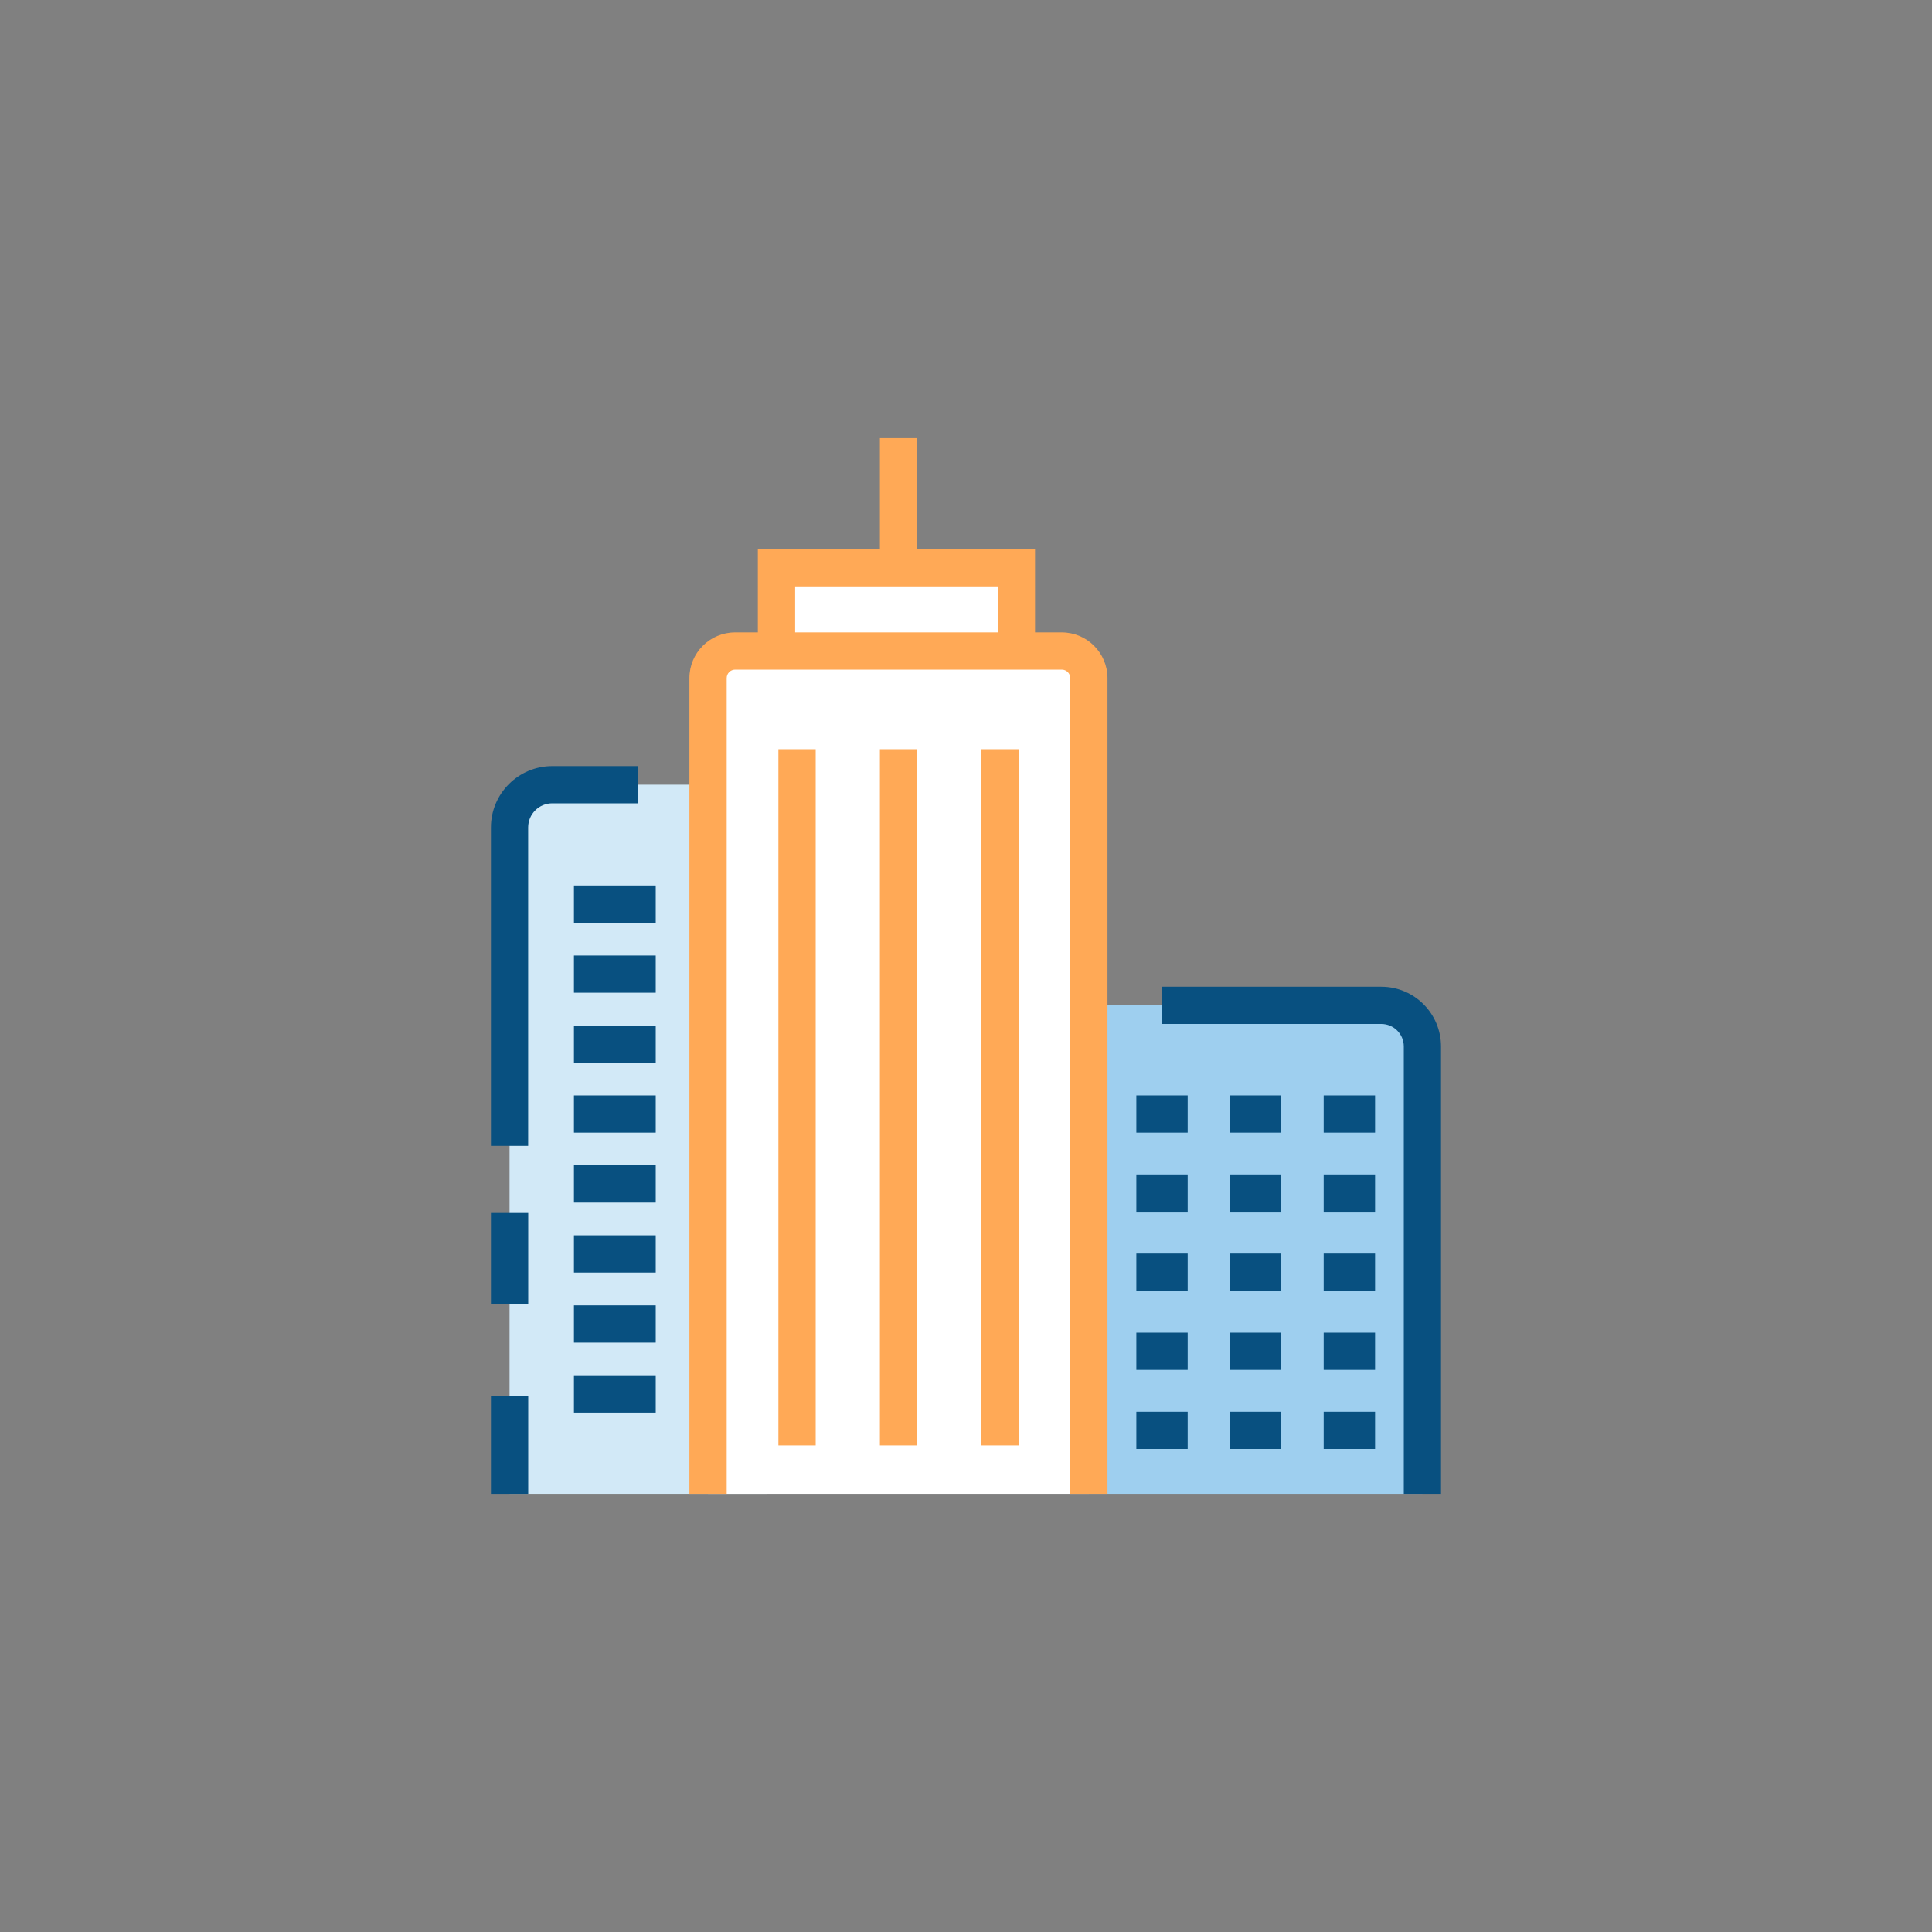 <?xml version="1.0" encoding="utf-8"?>
<!-- Generator: Adobe Illustrator 24.1.0, SVG Export Plug-In . SVG Version: 6.00 Build 0)  -->
<svg version="1.1" baseProfile="tiny" id="Layer_1" xmlns="http://www.w3.org/2000/svg" xmlns:xlink="http://www.w3.org/1999/xlink"
	 x="0px" y="0px" viewBox="0 0 300 300" xml:space="preserve">
<rect x="0" y="0" width="300" height="300" fill="#808080" stroke="none"/>
<g id="XMLID_1_">
	<g id="XMLID_2_">
		<g id="XMLID_211_">
			<path fill="#9ECFEF" d="M220.88,231.97h-51.8v-75.86h50.59c0.67,0,1.21,0.54,1.21,1.21V231.97z"/>
		</g>
		<g id="XMLID_209_">
			<path id="XMLID_210_" fill="#085080" d="M223.77,231.97h-5.79v-69.48c0-1.92-1.56-3.49-3.49-3.49h-34.07v-5.78h34.07
				c5.12,0,9.27,4.16,9.27,9.27V231.97z"/>
		</g>
		<g id="XMLID_207_">
			<path id="XMLID_208_" fill="#D2E9F7" d="M79.12,231.97h39.97V121.85H80.5c-0.76,0-1.38,0.62-1.38,1.38V231.97z"/>
		</g>
		<g id="XMLID_205_">
			<rect id="XMLID_206_" x="76.23" y="216.75" fill="#085080" width="5.79" height="15.22"/>
		</g>
		<g id="XMLID_203_">
			<rect id="XMLID_204_" x="76.23" y="188.24" fill="#085080" width="5.79" height="14.29"/>
		</g>
		<g id="XMLID_201_">
			<path id="XMLID_202_" fill="#085080" d="M82.02,177.94h-5.79v-49.46c0-5.25,4.28-9.52,9.52-9.52H99.1v5.78H85.75
				c-2.06,0-3.74,1.68-3.74,3.74V177.94z"/>
		</g>
		<g id="XMLID_200_">
			<rect x="120.58" y="88.17" fill="#FFFFFF" width="37.25" height="22.81"/>
		</g>
		<g id="XMLID_196_">
			<path id="XMLID_197_" fill="#FFA956" d="M160.72,113.87h-43.04V85.28h43.04V113.87z M123.47,108.08h31.46V91.06h-31.46V108.08z"
				/>
		</g>
		<g id="XMLID_194_">
			<path id="XMLID_195_" fill="#FFFFFF" d="M169.08,231.97h-59.13V101.94c0-0.47,0.38-0.85,0.85-0.85h57.42
				c0.47,0,0.85,0.38,0.85,0.85V231.97z"/>
		</g>
		<g id="XMLID_97_">
			<path id="XMLID_98_" fill="#FFA956" d="M171.97,231.97h-5.78V105.3c0-0.73-0.59-1.32-1.32-1.32h-50.72
				c-0.72,0-1.31,0.59-1.31,1.32v126.67h-5.79V105.3c0-3.92,3.18-7.1,7.1-7.1h50.72c3.91,0,7.1,3.18,7.1,7.1V231.97z"/>
		</g>
		<g id="XMLID_95_">
			<rect id="XMLID_96_" x="136.63" y="68.03" fill="#FFA956" width="5.78" height="18.65"/>
		</g>
		<g id="XMLID_93_">
			<rect id="XMLID_94_" x="120.87" y="116.34" fill="#FFA956" width="5.79" height="108.11"/>
		</g>
		<g id="XMLID_91_">
			<rect id="XMLID_92_" x="136.63" y="116.34" fill="#FFA956" width="5.78" height="108.11"/>
		</g>
		<g id="XMLID_89_">
			<rect id="XMLID_90_" x="152.39" y="116.34" fill="#FFA956" width="5.79" height="108.11"/>
		</g>
		<g id="XMLID_87_">
			<rect id="XMLID_88_" x="89.12" y="137.5" fill="#085080" width="12.7" height="5.79"/>
		</g>
		<g id="XMLID_50_">
			<rect id="XMLID_86_" x="89.12" y="148.37" fill="#085080" width="12.7" height="5.78"/>
		</g>
		<g id="XMLID_48_">
			<rect id="XMLID_49_" x="89.12" y="159.24" fill="#085080" width="12.7" height="5.79"/>
		</g>
		<g id="XMLID_46_">
			<rect id="XMLID_47_" x="89.12" y="170.1" fill="#085080" width="12.7" height="5.78"/>
		</g>
		<g id="XMLID_44_">
			<rect id="XMLID_45_" x="89.12" y="180.96" fill="#085080" width="12.7" height="5.79"/>
		</g>
		<g id="XMLID_42_">
			<rect id="XMLID_43_" x="89.12" y="191.83" fill="#085080" width="12.7" height="5.78"/>
		</g>
		<g id="XMLID_40_">
			<rect id="XMLID_41_" x="89.12" y="202.7" fill="#085080" width="12.7" height="5.79"/>
		</g>
		<g id="XMLID_38_">
			<rect id="XMLID_39_" x="89.12" y="213.56" fill="#085080" width="12.7" height="5.79"/>
		</g>
		<g id="XMLID_31_">
			<g id="XMLID_36_">
				<rect id="XMLID_37_" x="176.45" y="170.1" fill="#085080" width="7.97" height="5.78"/>
			</g>
			<g id="XMLID_34_">
				<rect id="XMLID_35_" x="191" y="170.1" fill="#085080" width="7.96" height="5.78"/>
			</g>
			<g id="XMLID_32_">
				<rect id="XMLID_33_" x="205.54" y="170.1" fill="#085080" width="7.98" height="5.78"/>
			</g>
		</g>
		<g id="XMLID_24_">
			<g id="XMLID_29_">
				<rect id="XMLID_30_" x="176.45" y="182.38" fill="#085080" width="7.97" height="5.79"/>
			</g>
			<g id="XMLID_27_">
				<rect id="XMLID_28_" x="191" y="182.38" fill="#085080" width="7.96" height="5.79"/>
			</g>
			<g id="XMLID_25_">
				<rect id="XMLID_26_" x="205.54" y="182.38" fill="#085080" width="7.98" height="5.79"/>
			</g>
		</g>
		<g id="XMLID_17_">
			<g id="XMLID_22_">
				<rect id="XMLID_23_" x="176.45" y="194.66" fill="#085080" width="7.97" height="5.79"/>
			</g>
			<g id="XMLID_20_">
				<rect id="XMLID_21_" x="191" y="194.66" fill="#085080" width="7.96" height="5.79"/>
			</g>
			<g id="XMLID_18_">
				<rect id="XMLID_19_" x="205.54" y="194.66" fill="#085080" width="7.98" height="5.79"/>
			</g>
		</g>
		<g id="XMLID_10_">
			<g id="XMLID_15_">
				<rect id="XMLID_16_" x="176.45" y="206.94" fill="#085080" width="7.97" height="5.78"/>
			</g>
			<g id="XMLID_13_">
				<rect id="XMLID_14_" x="191" y="206.94" fill="#085080" width="7.96" height="5.78"/>
			</g>
			<g id="XMLID_11_">
				<rect id="XMLID_12_" x="205.54" y="206.94" fill="#085080" width="7.98" height="5.78"/>
			</g>
		</g>
		<g id="XMLID_3_">
			<g id="XMLID_8_">
				<rect id="XMLID_9_" x="176.45" y="219.22" fill="#085080" width="7.97" height="5.78"/>
			</g>
			<g id="XMLID_6_">
				<rect id="XMLID_7_" x="191" y="219.22" fill="#085080" width="7.96" height="5.78"/>
			</g>
			<g id="XMLID_4_">
				<rect id="XMLID_5_" x="205.54" y="219.22" fill="#085080" width="7.98" height="5.78"/>
			</g>
		</g>
	</g>
</g>
</svg>
